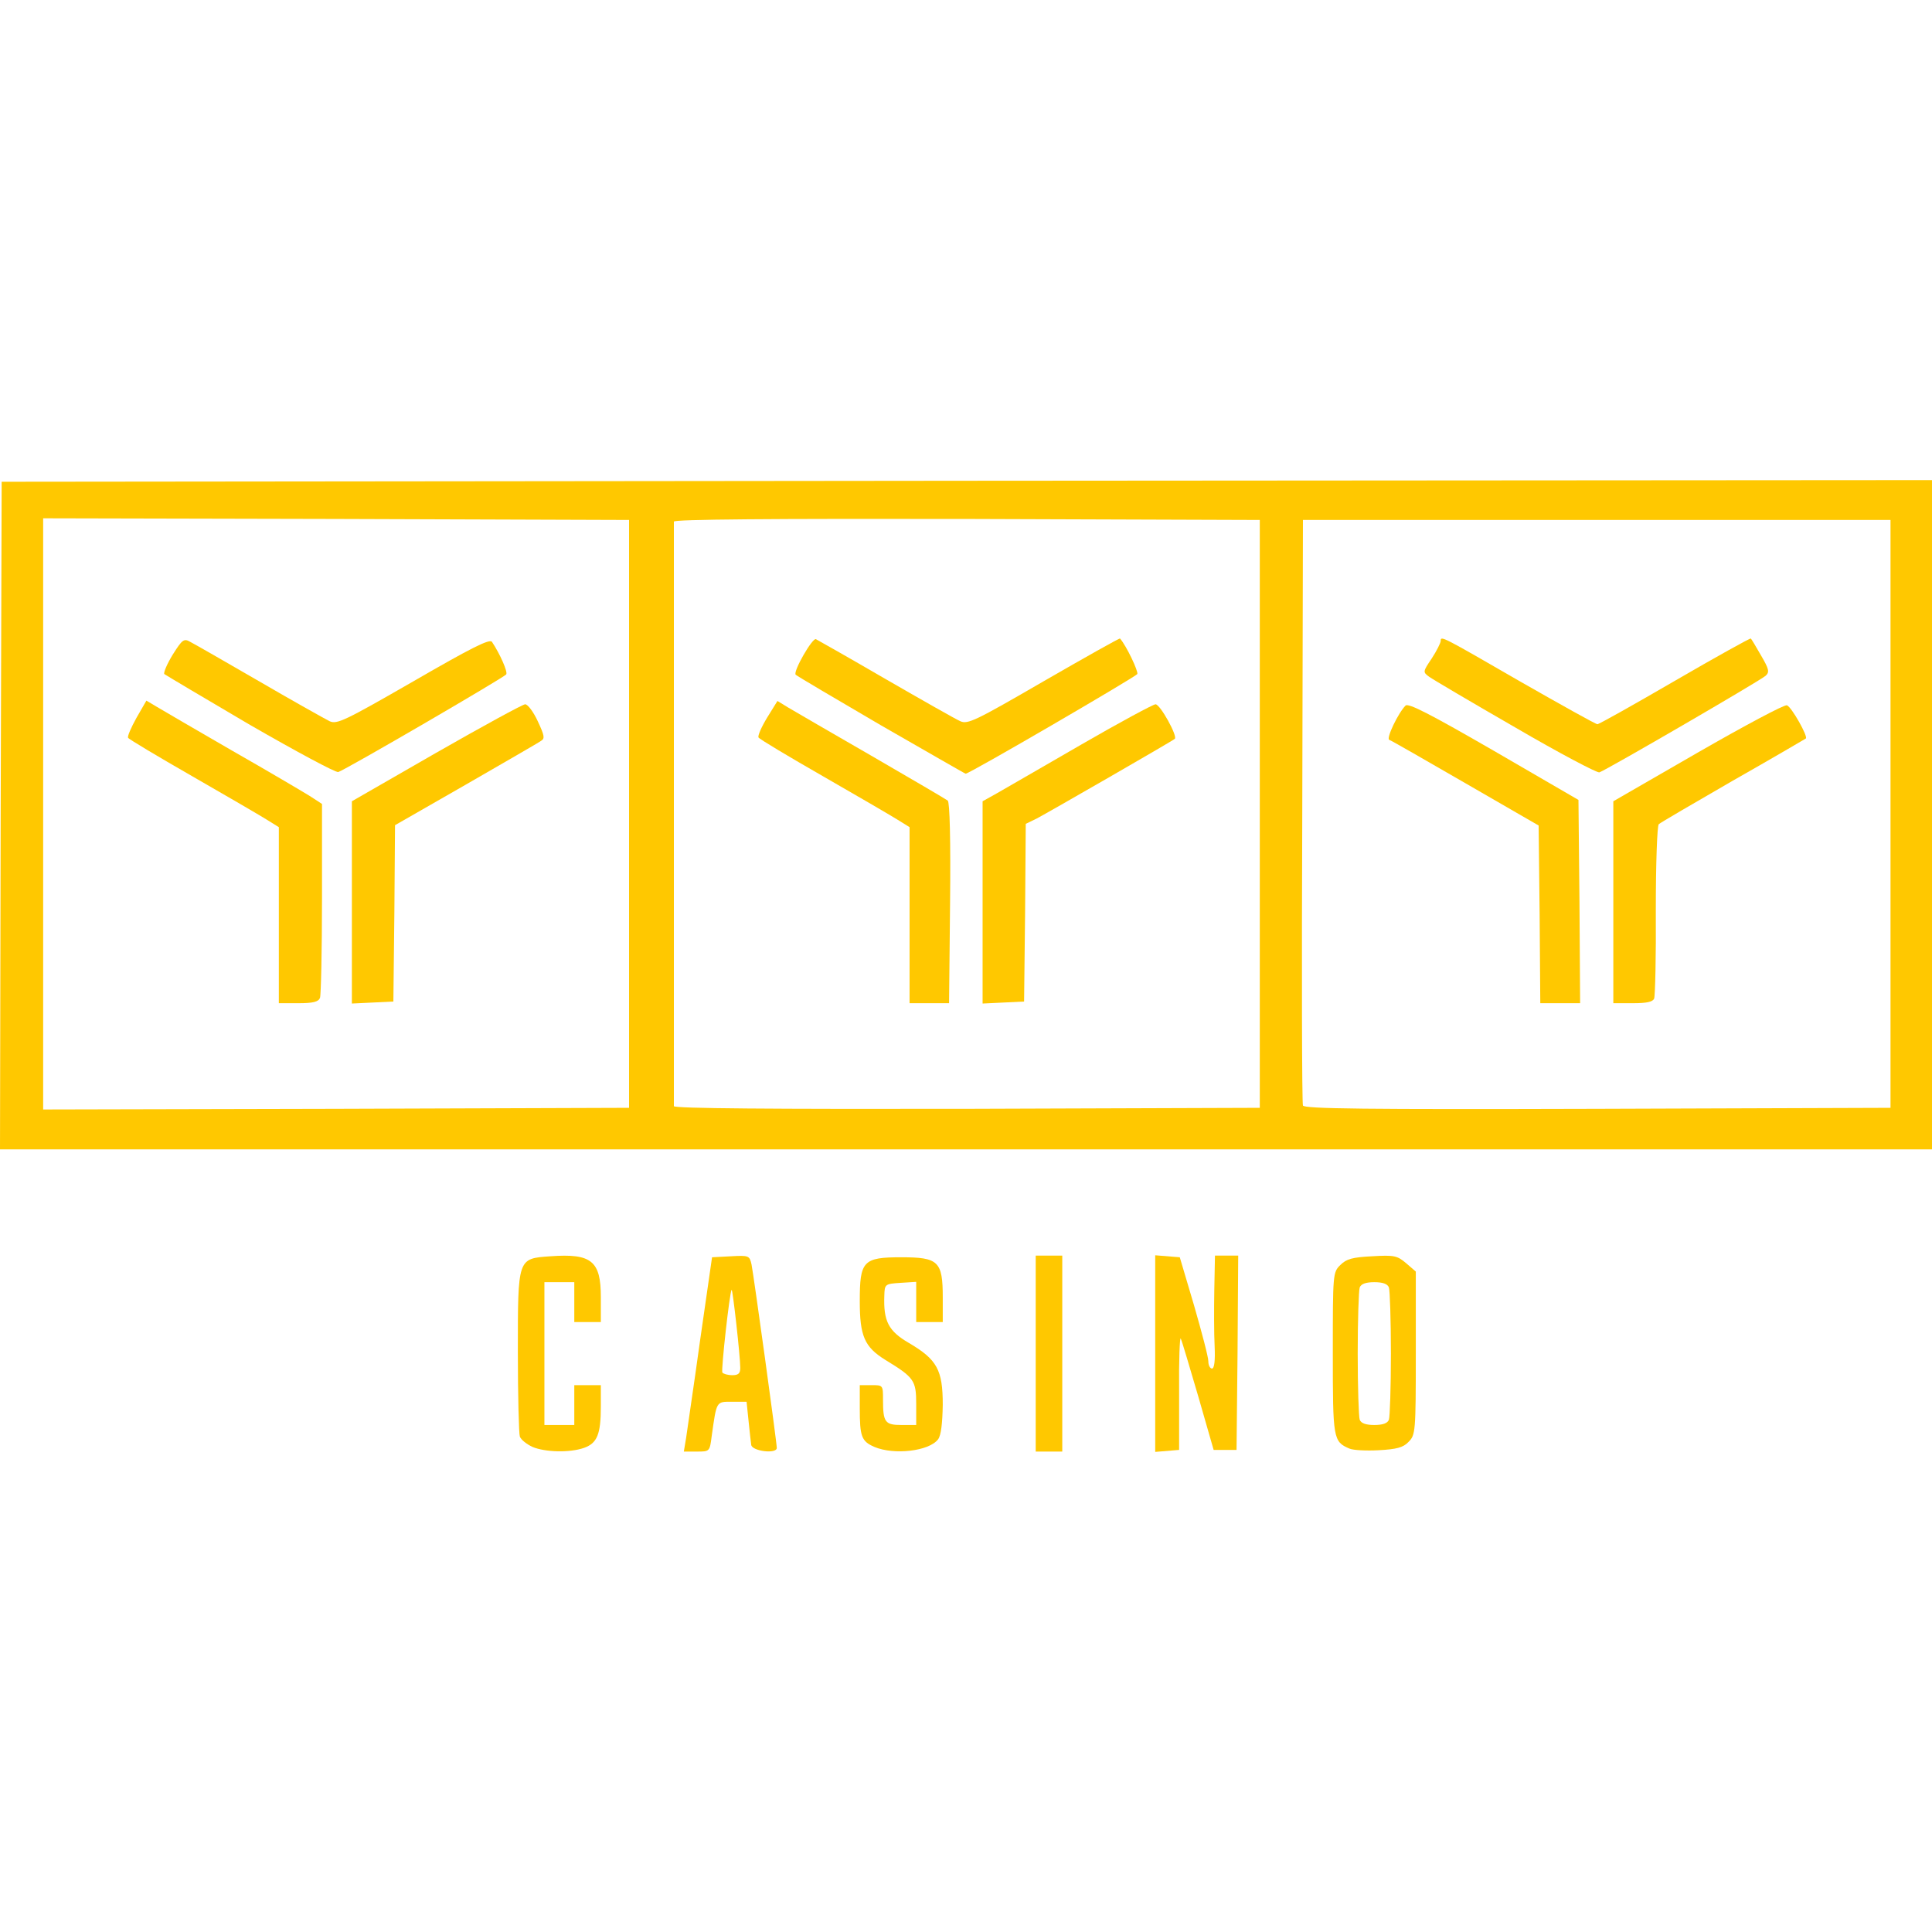 <?xml version="1.0"?>
<svg xmlns="http://www.w3.org/2000/svg" width="150" height="150" viewBox="0 0 1000 503" fill="none">
<path d="M275.601 500.421C272.68 499.046 269.759 496.811 269.072 495.092C268.557 493.545 268.041 473.776 268.041 451.256C268.041 402.434 267.869 402.95 284.88 401.747C306.185 400.199 310.996 404.153 310.996 422.891V435.784H304.124H297.251V425.47V415.155H289.519H281.787V452.115V489.075H289.519H297.251V478.761V468.447H304.124H310.996V479.449C310.996 493.889 309.106 498.53 302.234 500.937C294.845 503.516 282.13 503.172 275.601 500.421Z" fill="#FFC800"/>
<path d="M355.155 495.608C355.67 491.482 359.107 468.963 362.371 445.239L368.557 402.263L378.351 401.747C387.629 401.231 387.973 401.403 389.004 406.045C390.206 412.233 402.062 498.015 402.062 500.937C402.062 504.203 389.347 502.656 388.832 499.39C388.66 498.015 387.973 492.342 387.457 487.013L386.426 477.042H378.866C370.619 477.042 370.962 476.526 368.385 494.749C367.354 502.828 367.354 502.828 360.653 502.828H353.952L355.155 495.608ZM383.162 459.508C383.162 453.491 379.21 418.422 378.694 419.109C377.663 420.141 373.196 460.539 373.883 461.914C374.399 462.602 376.633 463.29 379.038 463.29C382.131 463.29 383.162 462.43 383.162 459.508Z" fill="#FFC800"/>
<path d="M452.577 500.421C445.876 497.499 445.017 495.092 445.017 480.308V468.447H451.031C457.045 468.447 457.045 468.447 457.045 476.011C457.045 487.7 458.076 489.076 466.667 489.076H474.227V478.245C474.227 466.04 473.196 464.493 458.247 455.382C447.423 448.677 445.017 443.004 445.017 424.954C445.017 404.153 446.735 402.262 466.495 402.262C485.739 402.262 487.972 404.325 487.972 423.063V435.784H481.1H474.227V425.298V414.984L466.151 415.499C458.076 416.015 457.904 416.187 457.732 422.032C457.216 435.269 459.794 440.426 470.447 446.614C485.051 455.21 487.972 460.539 487.972 478.589C487.801 488.216 487.113 494.405 485.567 496.468C480.928 502.656 462.715 504.719 452.577 500.421Z" fill="#FFC800"/>
<path d="M536.083 452.115V401.403H542.955H549.828V452.115V502.828H542.955H536.083V452.115Z" fill="#FFC800"/>
<path d="M597.938 452.115V401.231L604.295 401.747L610.653 402.262L618.041 427.189C621.993 440.941 625.429 453.835 625.429 456.069C625.429 458.132 626.289 459.851 627.319 459.851C628.522 459.851 629.038 455.897 628.694 448.333C628.35 441.801 628.35 428.736 628.522 419.109L628.866 401.403H634.88H640.893L640.55 451.772L640.034 501.968H634.02H628.179L620.275 474.463C615.807 459.336 611.856 445.755 611.168 444.38C610.653 443.004 610.137 455.382 610.309 471.885V501.968L604.124 502.484L597.938 503V452.115Z" fill="#FFC800"/>
<path d="M698.453 501.281C690.034 497.671 689.862 496.296 689.862 451.944C689.862 410.858 689.862 409.998 693.814 406.216C696.907 403.122 700 402.262 710.137 401.747C721.649 401.059 723.196 401.403 727.835 405.357L732.818 409.654V451.944C732.818 492.857 732.646 494.233 729.038 497.843C726.288 500.765 722.852 501.625 713.574 502.14C707.216 502.484 700.343 502.14 698.453 501.281ZM718.9 486.325C719.416 484.778 719.931 469.478 719.931 452.115C719.931 434.753 719.416 419.453 718.9 417.906C718.213 416.015 715.636 415.155 711.34 415.155C707.044 415.155 704.467 416.015 703.78 417.906C703.264 419.453 702.749 434.753 702.749 452.115C702.749 469.478 703.264 484.778 703.78 486.325C704.467 488.216 707.044 489.075 711.34 489.075C715.636 489.075 718.213 488.216 718.9 486.325Z" fill="#FFC800"/>
<path d="M0.344 173.626L0.859 0.86L500.515 0.344L1000 0V173.282V346.393H500H0L0.344 173.626ZM325.601 172.767V20.629L174.055 20.113L22.337 19.769V172.767V325.764L174.055 325.42L325.601 324.904V172.767ZM652.062 172.767V20.629L500.515 20.113C399.656 19.941 348.797 20.285 348.797 21.488C348.797 22.348 348.797 90.595 348.797 172.767C348.797 255.11 348.797 323.185 348.797 324.045C348.797 325.248 399.656 325.592 500.515 325.42L652.062 324.904V172.767ZM978.522 172.767V20.629H826.461H674.399L674.055 171.048C673.711 253.735 673.883 322.498 674.399 323.701C674.914 325.42 706.357 325.764 826.804 325.42L978.522 324.904V172.767Z" fill="#FFC800"/>
<path d="M144.33 225.198V179.643L137.972 175.689C134.364 173.454 117.01 163.312 99.313 153.169C81.615 143.027 66.667 134.087 66.323 133.4C65.808 132.712 67.869 128.071 70.618 123.085L75.773 114.146L81.271 117.412C84.364 119.303 101.89 129.446 120.275 140.104C138.66 150.591 156.701 161.249 160.309 163.484L166.667 167.609V216.431C166.667 243.42 166.151 266.456 165.636 268.003C164.777 270.066 162.027 270.754 154.467 270.754H144.33V225.198Z" fill="#FFC800"/>
<path d="M182.13 218.666V166.234L225.773 141.136C249.828 127.383 270.618 116.037 271.821 116.037C273.196 116.037 276.117 119.991 278.35 124.805C281.787 132.197 282.13 133.744 280.069 134.947C278.694 135.979 260.996 146.121 241.065 157.639L204.467 178.612L204.123 224.167L203.608 269.894L192.955 270.41L182.13 270.926V218.666Z" fill="#FFC800"/>
<path d="M129.381 126.696C105.67 112.771 85.739 100.909 85.051 100.394C84.536 99.706 86.426 95.237 89.347 90.423C94.33 82.515 95.189 81.828 98.454 83.719C100.515 84.75 116.667 94.033 134.192 104.176C151.89 114.49 168.213 123.601 170.618 124.805C174.398 126.524 178.35 124.633 213.917 104.176C243.642 86.985 253.436 82 254.639 83.719C258.763 89.907 262.886 99.19 262.027 100.566C260.996 102.113 179.209 149.731 175.086 151.106C173.711 151.45 153.264 140.448 129.381 126.696Z" fill="#FFC800"/>
<path d="M470.791 225.198V179.643L464.433 175.689C460.825 173.454 443.471 163.312 425.773 153.169C408.076 143.027 393.127 134.087 392.612 133.228C392.096 132.368 394.158 127.727 397.079 122.913L402.406 114.318L407.732 117.584C410.825 119.475 430.241 130.649 451.031 142.683C471.821 154.716 489.691 165.203 490.55 165.89C491.581 166.75 492.096 186.003 491.753 219.01L491.237 270.754H481.1H470.791V225.198Z" fill="#FFC800"/>
<path d="M508.591 218.494V166.234L515.979 162.108C519.931 159.874 539.519 148.528 559.45 137.01C579.381 125.492 596.907 116.037 598.11 116.037C600.515 116.037 609.622 132.54 608.075 133.916C607.044 134.947 542.783 171.907 536.598 175.173L530.928 177.924L530.584 223.995L530.068 269.894L519.416 270.41L508.591 270.926V218.494Z" fill="#FFC800"/>
<path d="M456.186 127.039C432.646 113.287 412.543 101.425 411.856 100.737C410.309 99.19 420.619 81.312 422.337 82.343C423.024 82.687 439.175 91.798 458.076 102.8C477.148 113.802 494.674 123.773 497.079 124.804C500.859 126.524 504.811 124.633 540.378 104.004C561.856 91.626 579.553 81.656 579.725 82C583.162 85.954 589.347 99.19 588.66 100.394C587.629 101.941 501.203 152.31 499.828 151.966C499.485 151.966 479.897 140.62 456.186 127.039Z" fill="#FFC800"/>
<path d="M796.907 224.854L796.392 178.783L758.591 156.951C737.801 144.918 720.103 134.775 719.072 134.431C717.354 133.744 723.711 120.507 727.492 116.725C728.866 115.178 740.722 121.366 773.196 140.104L817.01 165.546L817.526 218.15L817.87 270.753H807.56H797.251L796.907 224.854Z" fill="#FFC800"/>
<path d="M835.052 218.494V166.234L878.866 140.964C903.093 127.039 923.712 116.037 924.914 116.553C927.32 117.413 935.911 132.712 934.708 133.744C934.193 134.088 917.182 144.058 896.907 155.576C876.633 167.266 859.279 177.408 858.591 178.096C857.732 178.783 857.045 198.725 857.045 222.62C857.217 246.343 856.701 266.972 856.186 268.347C855.498 270.066 852.406 270.754 845.189 270.754H835.052V218.494Z" fill="#FFC800"/>
<path d="M784.364 128.071C761.684 115.006 741.581 103.144 739.691 101.769C736.426 99.362 736.426 99.19 741.065 92.314C743.643 88.36 745.705 84.234 745.705 83.203C745.705 80.453 746.22 80.796 787.629 104.691C808.419 116.553 825.945 126.352 826.804 126.352C827.663 126.352 845.705 116.209 867.01 103.832C888.316 91.455 906.014 81.656 906.186 82C906.529 82.172 908.935 86.297 911.512 90.767C915.636 97.815 915.979 99.362 913.918 101.253C911.34 103.66 831.443 150.075 827.835 151.278C826.632 151.622 807.045 141.308 784.364 128.071Z" fill="#FFC800"/>
</svg>
